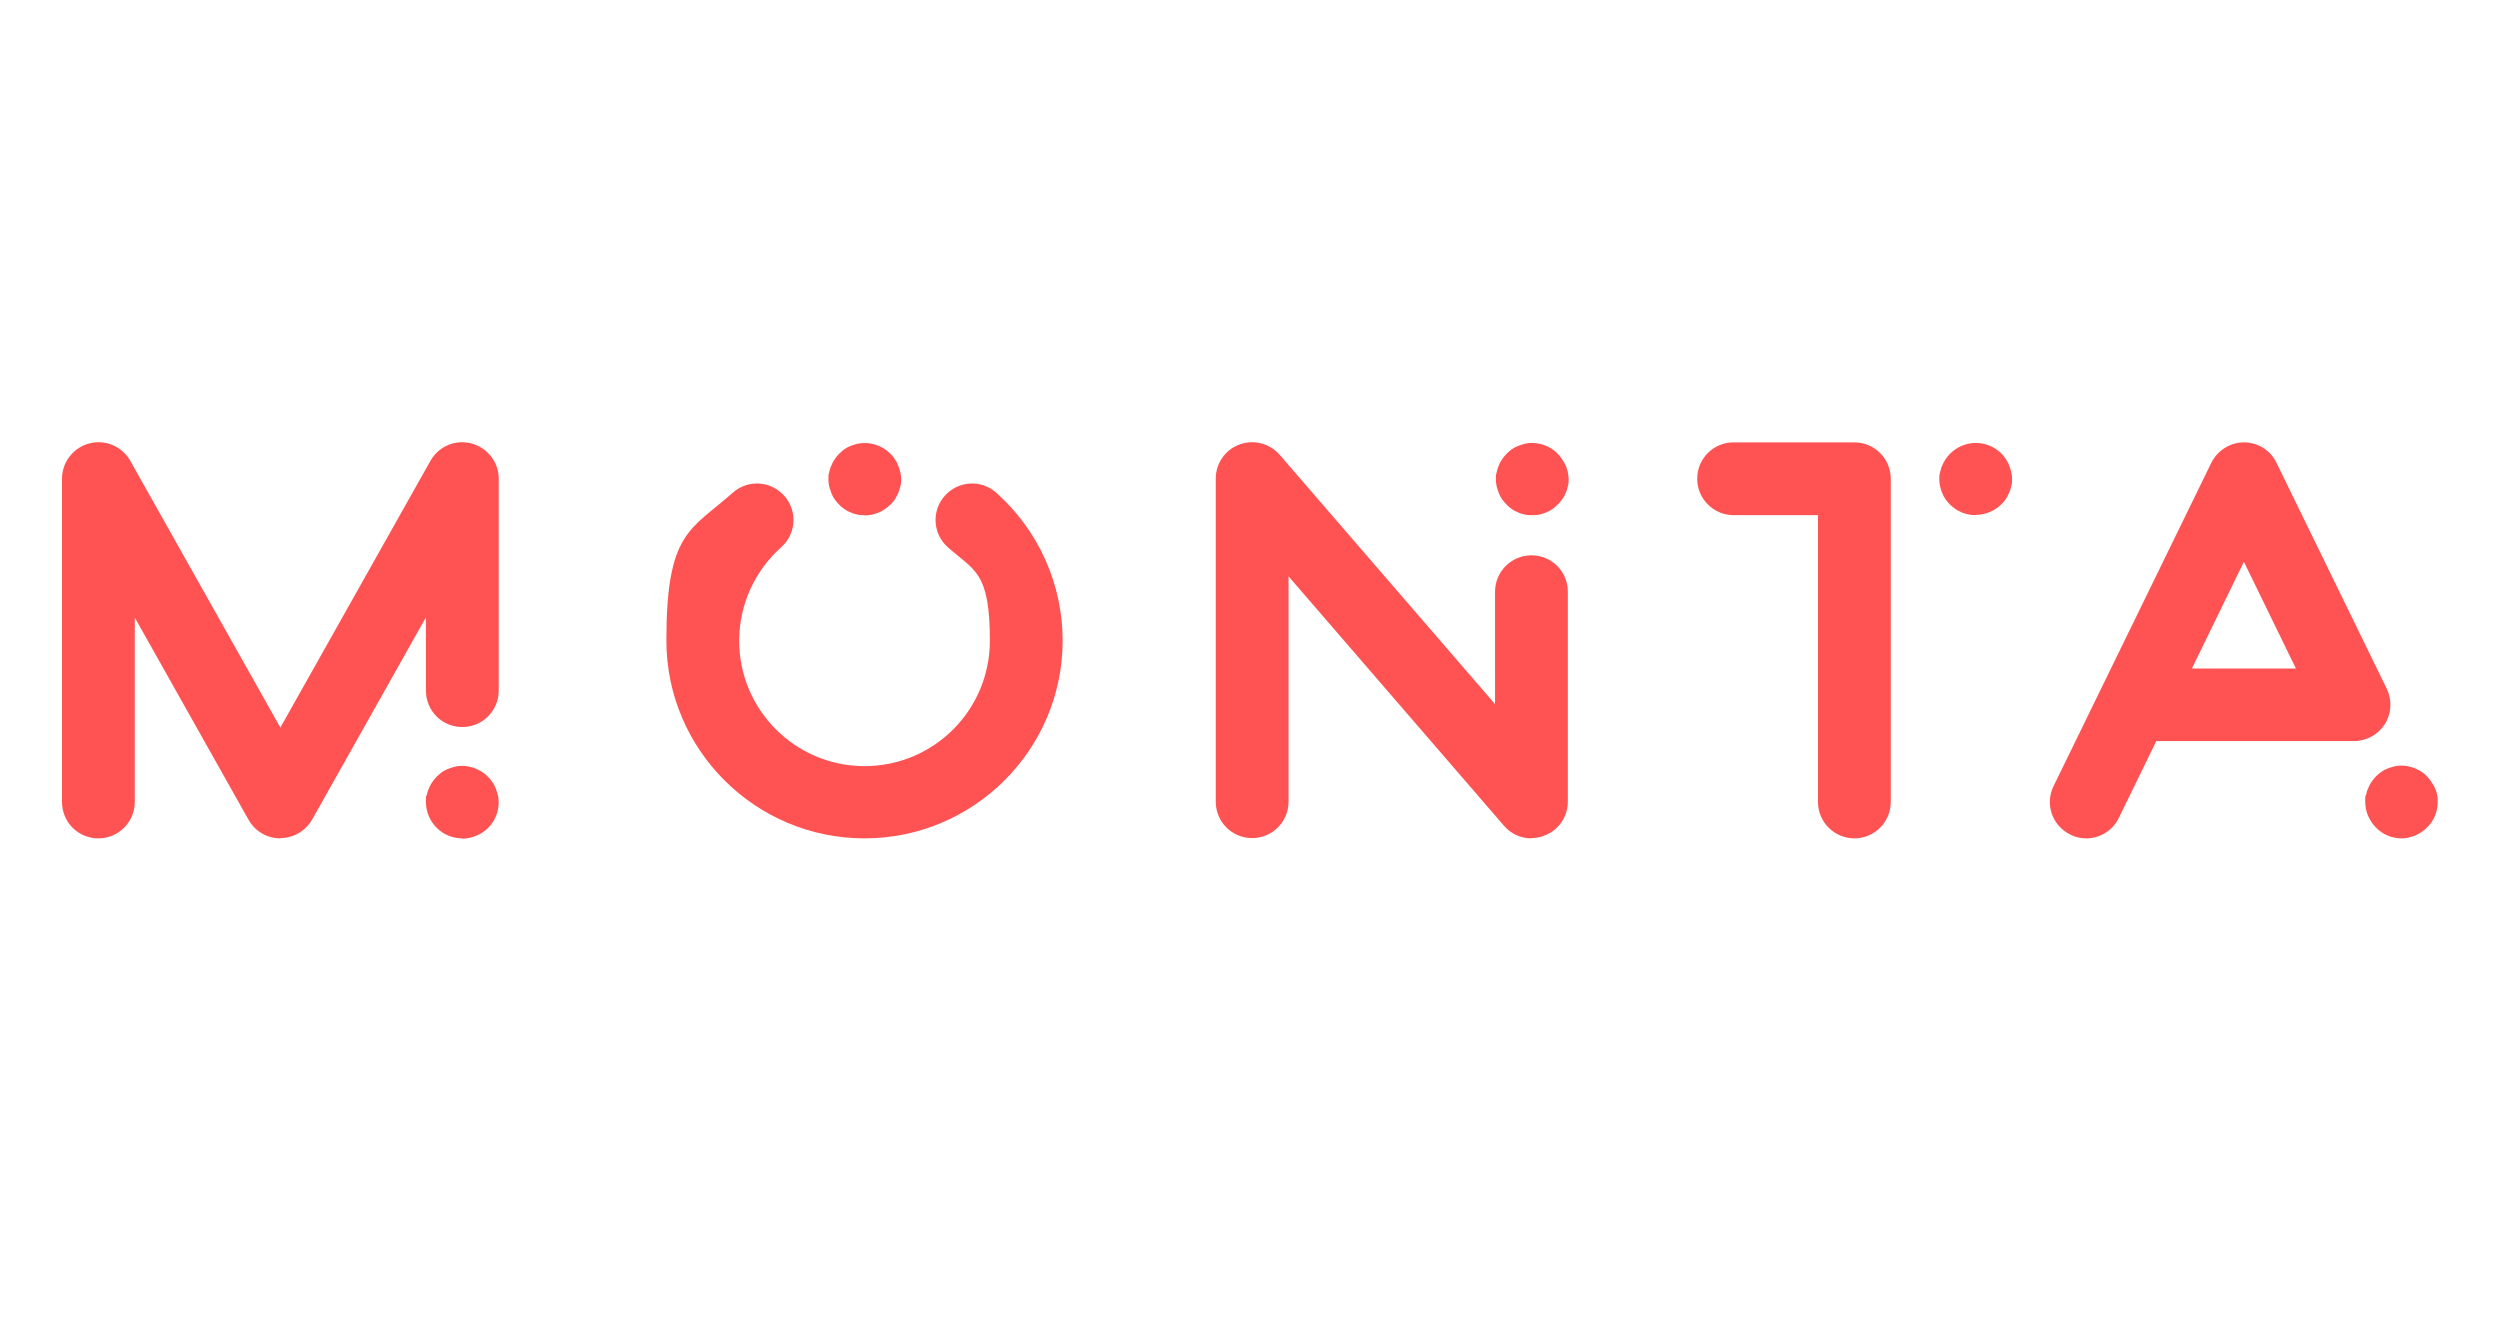 <?xml version="1.0" encoding="UTF-8"?>
<svg xmlns="http://www.w3.org/2000/svg" xmlns:xlink="http://www.w3.org/1999/xlink" version="1.1" viewBox="0 0 927.4 490">
  <defs>
    <style>
      .cls-1 {
        fill: #23b8cc;
      }

      .cls-2 {
        fill: url(#linear-gradient-8);
      }

      .cls-3 {
        fill: url(#linear-gradient-7);
      }

      .cls-4 {
        fill: url(#linear-gradient-5);
      }

      .cls-5 {
        fill: url(#linear-gradient-6);
      }

      .cls-6 {
        fill: url(#linear-gradient-9);
      }

      .cls-7 {
        fill: url(#linear-gradient-4);
      }

      .cls-8 {
        fill: url(#linear-gradient-3);
      }

      .cls-9 {
        fill: url(#linear-gradient-2);
      }

      .cls-10 {
        fill: #304f88;
      }

      .cls-11 {
        fill: #064736;
      }

      .cls-12 {
        fill: url(#linear-gradient);
      }

      .cls-13 {
        fill: #1d1d1b;
      }

      .cls-14 {
        fill: #fff;
      }

      .cls-15 {
        fill: url(#linear-gradient-10);
      }

      .cls-16 {
        fill: url(#linear-gradient-11);
      }

      .cls-17 {
        fill: url(#linear-gradient-12);
      }

      .cls-18 {
        fill: url(#linear-gradient-13);
      }

      .cls-19 {
        fill: url(#linear-gradient-19);
      }

      .cls-20 {
        fill: url(#linear-gradient-14);
      }

      .cls-21 {
        fill: url(#linear-gradient-21);
      }

      .cls-22 {
        fill: url(#linear-gradient-20);
      }

      .cls-23 {
        fill: url(#linear-gradient-22);
      }

      .cls-24 {
        fill: url(#linear-gradient-23);
      }

      .cls-25 {
        fill: url(#linear-gradient-25);
      }

      .cls-26 {
        fill: url(#linear-gradient-15);
      }

      .cls-27 {
        fill: url(#linear-gradient-16);
      }

      .cls-28 {
        fill: url(#linear-gradient-17);
      }

      .cls-29 {
        fill: url(#linear-gradient-18);
      }

      .cls-30 {
        fill: url(#linear-gradient-24);
      }

      .cls-31 {
        fill: url(#linear-gradient-26);
      }

      .cls-32 {
        fill: #f4d954;
      }

      .cls-33 {
        stroke: #faecaa;
      }

      .cls-33, .cls-34 {
        fill: none;
        stroke-width: .8px;
      }

      .cls-35 {
        fill: #05843b;
      }

      .cls-34 {
        stroke: #7a6d2a;
      }

      .cls-36 {
        fill: #333;
      }

      .cls-37 {
        fill: #ff5252;
      }

      .cls-38 {
        display: none;
      }
    </style>
    <linearGradient id="linear-gradient" x1="273.3" y1="3225.7" x2="546.4" y2="3731.4" gradientTransform="translate(0 -3370)" gradientUnits="userSpaceOnUse">
      <stop offset="0" stop-color="#fff"></stop>
      <stop offset=".3" stop-color="#ffd300"></stop>
      <stop offset="1" stop-color="#e56606"></stop>
    </linearGradient>
    <linearGradient id="linear-gradient-2" x1="343.8" y1="3187.6" x2="616.8" y2="3693.3" gradientTransform="translate(0 -3370)" gradientUnits="userSpaceOnUse">
      <stop offset="0" stop-color="#fff"></stop>
      <stop offset=".3" stop-color="#ffd300"></stop>
      <stop offset="1" stop-color="#e56606"></stop>
    </linearGradient>
    <linearGradient id="linear-gradient-3" x1="414.3" y1="3149.6" x2="687.3" y2="3655.3" gradientTransform="translate(0 -3370)" gradientUnits="userSpaceOnUse">
      <stop offset="0" stop-color="#fff"></stop>
      <stop offset=".3" stop-color="#ffd300"></stop>
      <stop offset="1" stop-color="#e56606"></stop>
    </linearGradient>
    <linearGradient id="linear-gradient-4" x1="234.9" y1="3246.4" x2="508" y2="3752.1" gradientTransform="translate(0 -3370)" gradientUnits="userSpaceOnUse">
      <stop offset="0" stop-color="#fff"></stop>
      <stop offset=".3" stop-color="#ffd300"></stop>
      <stop offset="1" stop-color="#e56606"></stop>
    </linearGradient>
    <linearGradient id="linear-gradient-5" x1="305.4" y1="3208.4" x2="578.4" y2="3714" gradientTransform="translate(0 -3370)" gradientUnits="userSpaceOnUse">
      <stop offset="0" stop-color="#fff"></stop>
      <stop offset=".3" stop-color="#ffd300"></stop>
      <stop offset="1" stop-color="#e56606"></stop>
    </linearGradient>
    <linearGradient id="linear-gradient-6" x1="375.8" y1="3170.3" x2="648.9" y2="3676" gradientTransform="translate(0 -3370)" gradientUnits="userSpaceOnUse">
      <stop offset="0" stop-color="#fff"></stop>
      <stop offset=".3" stop-color="#ffd300"></stop>
      <stop offset="1" stop-color="#e56606"></stop>
    </linearGradient>
    <linearGradient id="linear-gradient-7" x1="196.5" y1="3267.1" x2="469.6" y2="3772.8" gradientTransform="translate(0 -3370)" gradientUnits="userSpaceOnUse">
      <stop offset="0" stop-color="#fff"></stop>
      <stop offset=".3" stop-color="#ffd300"></stop>
      <stop offset="1" stop-color="#e56606"></stop>
    </linearGradient>
    <linearGradient id="linear-gradient-8" x1="266.9" y1="3229.1" x2="540" y2="3734.8" gradientTransform="translate(0 -3370)" gradientUnits="userSpaceOnUse">
      <stop offset="0" stop-color="#fff"></stop>
      <stop offset=".3" stop-color="#ffd300"></stop>
      <stop offset="1" stop-color="#e56606"></stop>
    </linearGradient>
    <linearGradient id="linear-gradient-9" x1="337.4" y1="3191" x2="610.5" y2="3696.7" gradientTransform="translate(0 -3370)" gradientUnits="userSpaceOnUse">
      <stop offset="0" stop-color="#fff"></stop>
      <stop offset=".3" stop-color="#ffd300"></stop>
      <stop offset="1" stop-color="#e56606"></stop>
    </linearGradient>
    <linearGradient id="linear-gradient-10" x1="-2044.9" y1="-3873.9" x2="-1668" y2="-3601.9" gradientTransform="translate(-1332.9 -3535.1) rotate(-180)" gradientUnits="userSpaceOnUse">
      <stop offset=".2" stop-color="#ebebeb"></stop>
      <stop offset=".9" stop-color="#5f5f5e"></stop>
    </linearGradient>
    <linearGradient id="linear-gradient-11" x1="-1788.5" y1="-3453.5" x2="-1780.3" y2="-3794.3" gradientTransform="translate(-1332.9 -3535.1) rotate(-180)" gradientUnits="userSpaceOnUse">
      <stop offset=".2" stop-color="#ebebeb"></stop>
      <stop offset=".9" stop-color="#5f5f5e"></stop>
    </linearGradient>
    <linearGradient id="linear-gradient-12" x1="-1463.3" y1="-3511.9" x2="-1856.6" y2="-3715.1" gradientTransform="translate(-1332.9 -3535.1) rotate(-180)" gradientUnits="userSpaceOnUse">
      <stop offset=".2" stop-color="#ebebeb"></stop>
      <stop offset=".9" stop-color="#5f5f5e"></stop>
    </linearGradient>
    <linearGradient id="linear-gradient-13" x1="-1794.9" y1="-3816.6" x2="-1711.3" y2="-3693.7" gradientTransform="translate(-1332.9 -3535.1) rotate(-180)" gradientUnits="userSpaceOnUse">
      <stop offset=".2" stop-color="#ebebeb"></stop>
      <stop offset=".9" stop-color="#5f5f5e"></stop>
    </linearGradient>
    <linearGradient id="linear-gradient-14" x1="319.2" y1="3200.9" x2="592.2" y2="3706.6" gradientTransform="translate(0 -3370)" gradientUnits="userSpaceOnUse">
      <stop offset="0" stop-color="#fff"></stop>
      <stop offset=".3" stop-color="#ffd300"></stop>
      <stop offset="1" stop-color="#e56606"></stop>
    </linearGradient>
    <linearGradient id="linear-gradient-15" x1="99.8" y1="302.6" x2="99.8" y2="348.3" gradientTransform="translate(0 492) scale(1 -1)" gradientUnits="userSpaceOnUse">
      <stop offset="0" stop-color="#064736"></stop>
      <stop offset=".2" stop-color="#05843b"></stop>
      <stop offset="1" stop-color="#05843b"></stop>
    </linearGradient>
    <linearGradient id="linear-gradient-16" x1="99.9" y1="230.2" x2="99.9" y2="184.5" xlink:href="#linear-gradient-15"></linearGradient>
    <linearGradient id="linear-gradient-17" x1="3464.3" y1="-449.8" x2="3464.3" y2="-404.2" gradientTransform="translate(-386.2 3689.8) rotate(-90) scale(1 -1)" gradientUnits="userSpaceOnUse">
      <stop offset="0" stop-color="#064736"></stop>
      <stop offset=".2" stop-color="#05843b"></stop>
      <stop offset="1" stop-color="#02843b"></stop>
    </linearGradient>
    <linearGradient id="linear-gradient-18" x1="136.1" y1="266.4" x2="181.7" y2="266.4" xlink:href="#linear-gradient-15"></linearGradient>
    <linearGradient id="linear-gradient-19" x1="110.9" y1="281.9" x2="110.9" y2="290.5" gradientTransform="translate(0 492) scale(1 -1)" gradientUnits="userSpaceOnUse">
      <stop offset="0" stop-color="#064736"></stop>
      <stop offset=".6" stop-color="#05843b"></stop>
      <stop offset="1" stop-color="#05843b"></stop>
    </linearGradient>
    <linearGradient id="linear-gradient-20" x1="115.4" y1="255.5" x2="123.9" y2="255.5" xlink:href="#linear-gradient-19"></linearGradient>
    <linearGradient id="linear-gradient-21" x1="84.4" y1="277.4" x2="75.9" y2="277.4" xlink:href="#linear-gradient-19"></linearGradient>
    <linearGradient id="linear-gradient-22" x1="93.4" y1="277.4" x2="123.9" y2="277.4" xlink:href="#linear-gradient-15"></linearGradient>
    <linearGradient id="linear-gradient-23" x1="110.9" y1="272.9" x2="110.9" y2="242.4" xlink:href="#linear-gradient-15"></linearGradient>
    <linearGradient id="linear-gradient-24" x1="106.4" y1="255.5" x2="75.9" y2="255.5" xlink:href="#linear-gradient-15"></linearGradient>
    <linearGradient id="linear-gradient-25" x1="88.9" y1="8345.5" x2="88.9" y2="8354.1" gradientTransform="translate(0 -8104.5)" xlink:href="#linear-gradient-19"></linearGradient>
    <linearGradient id="linear-gradient-26" x1="88.9" y1="8484.7" x2="88.9" y2="8454.2" gradientTransform="translate(0 -8252.6)" xlink:href="#linear-gradient-15"></linearGradient>
  </defs>
  <g>
    <g id="Layer_2" class="cls-38">
      <g id="Layer_7">
        <path class="cls-13" d="M247.2,313h-61.4v24.3h54.7c7.7,0,13,1.4,15.9,4.2,2.9,2.9,4.3,8.2,4.3,16.1v9.8c0,8-1.4,13.5-4.2,16.4-2.8,2.9-8.1,4.3-16,4.3h-50.7c-7.9,0-13.4-1.5-16.2-4.3-2.9-2.9-4.3-8.3-4.3-16.3v-2.4l13.5-3.1v14h64.9v-26.2h-54.6c-7.9,0-13.3-1.4-16.1-4.3-2.8-2.9-4.2-8.3-4.2-16.2v-7.6c0-8,1.4-13.4,4.2-16.3,2.8-2.9,8.2-4.3,16.1-4.3h46.2c7.8,0,13.1,1.4,16.1,4.2s4.4,7.8,4.4,14.9v1.8l-12.5,3.5v-12.5h0Z"></path>
        <path class="cls-13" d="M303.5,321.7c0-7.9,1.4-13.4,4.2-16.3,2.8-2.9,8.2-4.4,16.1-4.4h60.2c7.9,0,13.3,1.5,16.1,4.3,2.9,2.9,4.2,8.3,4.2,16.3v45.8c0,8-1.4,13.5-4.2,16.3-2.9,2.9-8.2,4.3-16.1,4.3h-60.2c-7.9,0-13.3-1.5-16.1-4.4-2.8-2.9-4.2-8.3-4.2-16.2v-45.8h0ZM317.9,376h72.1v-63h-72.1v63Z"></path>
        <path class="cls-13" d="M448.5,388.1v-87h14.6v74.9h65.8v12.1h-80.4,0Z"></path>
        <path class="cls-13" d="M544.9,388.1l47.5-87h15.6l48.4,87h-16l-11.1-21.4h-58.9l-11.1,21.4h-14.4,0,0ZM576.5,355.5h46.9l-23.5-44.5-23.4,44.5h0Z"></path>
        <path class="cls-13" d="M684.4,388.1v-87h70.1c6.6,0,11.3,1.3,14.1,4s4.3,7,4.3,12.9v19.3c0,5.9-1.5,10.2-4.3,12.9-2.9,2.7-7.6,4-14.1,4h-12.7l39.8,34h-21.5l-35.4-34h-25.6v34h-14.6,0ZM748.8,312.5h-49.8v30.3h49.8c3.6,0,6.1-.6,7.4-2,1.3-1.3,2-3.6,2-6.9v-12.6c0-3.3-.7-5.6-2-6.9s-3.8-2-7.3-2h0Z"></path>
      </g>
      <g id="Layer_6">
        <polygon class="cls-12" points="342 0 331.5 10.6 331.5 75.3 342 85.9 406.8 85.9 417.4 75.3 417.4 10.6 406.8 0 342 0"></polygon>
        <polygon class="cls-9" points="433.1 0 422.5 10.6 422.5 75.3 433.1 85.9 497.8 85.9 508.4 75.3 508.4 10.6 497.8 0 433.1 0"></polygon>
        <polygon class="cls-8" points="524.1 0 513.5 10.6 513.5 75.3 524.1 85.9 588.9 85.9 599.4 75.3 599.4 10.6 588.9 0 524.1 0"></polygon>
        <polygon class="cls-7" points="342 91.9 331.5 102.4 331.5 167.2 342 177.7 406.8 177.7 417.4 167.2 417.4 102.4 406.8 91.9 342 91.9"></polygon>
        <polygon class="cls-4" points="433.1 91.9 422.5 102.4 422.5 167.2 433.1 177.7 497.8 177.7 508.4 167.2 508.4 102.4 497.8 91.9 433.1 91.9"></polygon>
        <polygon class="cls-5" points="524.1 91.9 513.5 102.4 513.5 167.2 524.1 177.7 588.9 177.7 599.4 167.2 599.4 102.4 588.9 91.9 524.1 91.9"></polygon>
        <polygon class="cls-3" points="342 183.8 331.5 194.3 331.5 259.1 342 269.6 406.8 269.6 417.4 259.1 417.4 194.3 406.8 183.8 342 183.8"></polygon>
        <polygon class="cls-2" points="433.1 183.8 422.5 194.3 422.5 259.1 433.1 269.6 497.8 269.6 508.4 259.1 508.4 194.3 497.8 183.8 433.1 183.8"></polygon>
        <polygon class="cls-6" points="524.1 183.8 513.5 194.3 513.5 259.1 524.1 269.6 588.9 269.6 599.4 259.1 599.4 194.3 588.9 183.8 524.1 183.8"></polygon>
      </g>
      <g id="Layer_5">
        <path class="cls-13" d="M174.9,411.8c0,.6.2,1.2.2,1.9s0,1.5,0,2.6v21h-4.5v-31.1h4.2l15.1,20.2,14.1-20.2h4.7v31.1h-4.7v-21c0-.3,0-1,0-2.1,0-1.1.1-1.9.1-2.5-.4.8-.7,1.5-1,2s-.6,1-.8,1.3l-11.9,17.3h-1.3l-12.3-16.8s0,0-.2-.2c-.9-1.2-1.5-2.4-1.9-3.6h0Z"></path>
        <path class="cls-13" d="M268.5,437.3l17-31.1h5.6l17.3,31.1h-5.7l-4-7.7h-21.1l-4,7.7h-5.1,0ZM279.7,425.7h16.7l-8.4-15.9-8.3,15.9h0Z"></path>
        <path class="cls-13" d="M367.8,437.3v-31.1h3.3l23.3,20.8c.5.5,1.1,1,1.7,1.7s1.2,1.4,1.9,2.2c-.2-1-.3-2-.4-3.1,0-1.1-.1-2.6-.1-4.5v-17.1h4.7v31.1h-2.9l-23.9-21.6s-.3-.2-.5-.5c-1.2-1.1-2.1-2.1-2.6-3,.1.9.2,1.9.3,3s0,2.3,0,3.8v18.3h-4.7s0,0,0,0Z"></path>
        <path class="cls-13" d="M461.7,437.3l17-31.1h5.6l17.3,31.1h-5.7l-4-7.7h-21.1l-4,7.7h-5.1,0ZM473,425.7h16.7l-8.4-15.9-8.3,15.9h0,0Z"></path>
        <path class="cls-13" d="M590.2,410.5h-24.3v22.5h24.3v-9.1h-12.6v-4h17.8v10.1c0,2.9-.5,4.8-1.5,5.8s-3,1.5-5.8,1.5h-20.1c-2.9,0-4.8-.5-5.8-1.6-1-1-1.5-3-1.5-5.8v-16.4c0-2.8.5-4.7,1.5-5.8s2.9-1.5,5.8-1.5h20.1c2.8,0,4.7.5,5.8,1.5s1.6,2.8,1.6,5.5v.8l-5.2,1v-4.5h0s0,0,0,0Z"></path>
        <path class="cls-13" d="M659.7,437.3v-31.1h30.1v4.2h-24.8v8.7h15.2v4.1h-15.2v9.9h25v4.3h-30.3Z"></path>
        <path class="cls-13" d="M751.8,437.3v-31.1h25c2.3,0,4,.5,5.1,1.4,1,1,1.5,2.5,1.5,4.6v6.9c0,2.1-.5,3.6-1.5,4.6-1,.9-2.7,1.4-5.1,1.4h-4.6l14.2,12.1h-7.7l-12.7-12.1h-9.2v12.1h-5.2,0ZM774.8,410.3h-17.8v10.8h17.8c1.3,0,2.2-.2,2.6-.7s.7-1.3.7-2.5v-4.5c0-1.2-.2-2-.7-2.5s-1.4-.7-2.6-.7h0s0,0,0,0Z"></path>
      </g>
      <g id="Layer_4">
        <path class="cls-13" d="M184.4,470.7h-9.6v8.9h10.7v2.7h-14v-24.8h13.4v2.7h-10.2v7.8h9.6v2.7h0Z"></path>
        <path class="cls-13" d="M199.1,461.2c-1.2,0-2-.9-2-2.1s.8-2.1,2.1-2.1,2.1.9,2.1,2.1-.8,2.1-2.1,2.1h0ZM197.5,482.2v-17.8h3.2v17.8h-3.2Z"></path>
        <path class="cls-13" d="M229.4,479.7c0,4.1-.8,6.6-2.5,8.2-1.8,1.6-4.3,2.1-6.5,2.1s-4.5-.5-5.9-1.5l.8-2.5c1.2.8,3,1.4,5.2,1.4,3.3,0,5.7-1.7,5.7-6.3v-1.9h0c-1,1.6-2.9,3-5.7,3-4.4,0-7.6-3.8-7.6-8.7s3.9-9.4,8-9.4,4.7,1.6,5.6,3.1h0v-2.6h3c-.1,1.2-.2,2.7-.2,4.9v10.3h0c0,0,0,0,0,0ZM226.2,471.5c0-.5,0-1-.2-1.4-.6-1.9-2.1-3.5-4.5-3.5s-5.3,2.6-5.3,6.8,1.8,6.4,5.2,6.4,3.8-1.2,4.5-3.3c.2-.5.2-1.2.2-1.7v-3.2h0Z"></path>
        <path class="cls-13" d="M244.7,473.9c0,4.4,2.8,6.2,6.1,6.2s3.8-.4,4.9-.9l.6,2.3c-1.2.5-3.1,1.2-5.9,1.2-5.4,0-8.7-3.6-8.7-9s3.2-9.6,8.4-9.6,7.3,5.1,7.3,8.4,0,1.2-.1,1.5h-12.5,0c0,0,0,0,0,0ZM254.1,471.6c0-2-.8-5.2-4.5-5.2s-4.7,3-5,5.2h9.4Z"></path>
        <path class="cls-13" d="M269.4,469.3c0-1.9,0-3.3-.2-4.8h2.9l.2,2.9h0c.9-1.7,2.9-3.3,5.9-3.3s6.3,1.5,6.3,7.6v10.6h-3.2v-10.3c0-2.9-1.1-5.3-4.1-5.3s-3.8,1.5-4.3,3.3c-.2.4-.2,1-.2,1.5v10.7h-3.2v-13h0Z"></path>
        <path class="cls-13" d="M298.5,464.5l3.5,10c.6,1.6,1.1,3.1,1.4,4.6h.1c.4-1.5.9-2.9,1.5-4.6l3.5-10h3.4l-7,17.8h-3.1l-6.8-17.8h3.5Z"></path>
        <path class="cls-13" d="M324.4,473.9c0,4.4,2.8,6.2,6.1,6.2s3.8-.4,4.9-.9l.6,2.3c-1.2.5-3.1,1.2-5.9,1.2-5.4,0-8.7-3.6-8.7-9s3.2-9.6,8.4-9.6,7.3,5.1,7.3,8.4,0,1.2-.1,1.5h-12.5,0c0,0,0,0,0,0ZM333.8,471.6c0-2-.8-5.2-4.5-5.2s-4.7,3-5,5.2h9.4Z"></path>
        <path class="cls-13" d="M349.1,470c0-2.1,0-3.9-.2-5.6h2.8l.2,3.5h.1c.8-2.4,2.8-3.9,5-3.9s.6,0,.9.1v3c-.4,0-.7,0-1.2,0-2.3,0-3.9,1.7-4.3,4.1,0,.5-.1,1-.1,1.5v9.5h-3.2v-12.3h0Z"></path>
        <path class="cls-13" d="M369.2,456.1h3.2v11.1h0c1.2-2,3.2-3.2,6.1-3.2,4.4,0,7.5,3.7,7.5,9s-4,9.6-8,9.6-4.6-1-5.9-3.3h0l-.2,2.9h-2.8c.1-1.2.2-3,.2-4.6v-21.5h0,0ZM372.4,475.1c0,.4,0,.8.1,1.2.6,2.2,2.5,3.8,4.9,3.8,3.4,0,5.4-2.8,5.4-6.8s-1.9-6.6-5.3-6.6-4.3,1.5-4.9,4c-.1.4-.2.8-.2,1.4v3.2h0s0,0,0,0Z"></path>
        <path class="cls-13" d="M398.2,470c0-2.1,0-3.9-.2-5.6h2.8l.2,3.5h.1c.8-2.4,2.8-3.9,5-3.9s.6,0,.9.1v3c-.4,0-.7,0-1.2,0-2.3,0-3.9,1.7-4.3,4.1,0,.5-.1,1-.1,1.5v9.5h-3.2v-12.3h0Z"></path>
        <path class="cls-13" d="M430.6,478c0,1.5,0,3.1.2,4.3h-2.9l-.3-2.2h-.1c-.9,1.4-2.9,2.6-5.4,2.6-3.6,0-5.4-2.5-5.4-5.1,0-4.3,3.8-6.6,10.7-6.6v-.4c0-1.5-.4-4.2-4-4.1-1.7,0-3.4.5-4.7,1.3l-.7-2.2c1.5-.9,3.6-1.5,5.9-1.5,5.5,0,6.8,3.7,6.8,7.3v6.6h0s0,0,0,0ZM427.5,473.2c-3.5,0-7.5.5-7.5,4s1.4,3.1,3,3.1c2.4,0,3.9-1.5,4.4-3,.1-.3.2-.7.2-1v-3.1h0Z"></path>
        <path class="cls-13" d="M458.8,477.4c0,1.9,0,3.5.2,4.9h-2.9l-.2-2.9h0c-.8,1.4-2.7,3.3-5.9,3.3s-6.1-1.6-6.1-7.8v-10.4h3.2v9.8c0,3.4,1.1,5.7,4,5.7s3.7-1.5,4.3-3c.2-.5.3-1,.3-1.7v-10.9h3.2v12.9h0q0,0,0,0Z"></path>
        <path class="cls-13" d="M484.9,481.6c-.8.4-2.7,1-5.1,1-5.4,0-8.9-3.6-8.9-9.1s3.8-9.5,9.6-9.5,3.6.5,4.5,1l-.7,2.5c-.8-.4-2-.8-3.8-.8-4.1,0-6.3,3-6.3,6.8s2.6,6.6,6.2,6.6,3.1-.5,4-.8l.5,2.4h0Z"></path>
        <path class="cls-13" d="M496.8,456.1h3.2v11.1h0c.5-.9,1.3-1.8,2.3-2.3,1-.6,2.1-.9,3.3-.9,2.4,0,6.2,1.5,6.2,7.6v10.6h-3.2v-10.2c0-2.9-1.1-5.3-4.1-5.3s-3.7,1.5-4.3,3.2c-.2.5-.2.9-.2,1.5v10.7h-3.2v-26.1h0Z"></path>
        <path class="cls-13" d="M548.4,482.7c-4.8,0-8.5-3.5-8.5-9.2s3.9-9.4,8.8-9.4,8.6,3.7,8.6,9.1-4.6,9.5-8.8,9.5h0ZM548.5,480.2c3.1,0,5.4-2.9,5.4-6.9s-1.5-6.8-5.3-6.8-5.4,3.5-5.4,6.9,2.2,6.8,5.3,6.8h0Z"></path>
        <path class="cls-13" d="M569.4,470.3c0-2.3,0-4.1-.2-5.8h2.9l.2,3h0c1.3-2.2,3.4-3.5,6.3-3.5,4.3,0,7.6,3.6,7.6,9s-3.9,9.6-8.1,9.6-4.4-1-5.5-2.8h0v9.7h-3.2v-19.3h0ZM572.7,475c0,.5,0,.9.2,1.3.5,2.2,2.5,3.8,4.8,3.8,3.4,0,5.4-2.8,5.4-6.9s-1.9-6.6-5.2-6.6-4.3,1.5-4.9,4c0,.5-.2.9-.2,1.3v3.1h0s0,0,0,0Z"></path>
        <path class="cls-13" d="M602.4,460.2v4.3h4.6v2.5h-4.6v9.6c0,2.2.6,3.5,2.4,3.5s1.4,0,1.9-.2l.2,2.5c-.6.2-1.6.4-2.9.4s-2.7-.5-3.5-1.4c-.9-1-1.2-2.6-1.2-4.7v-9.7h-2.8v-2.5h2.8v-3.3l3.2-1h0Z"></path>
        <path class="cls-13" d="M620.3,461.2c-1.2,0-2-.9-2-2.1s.8-2.1,2.1-2.1,2.1.9,2.1,2.1-.8,2.1-2.1,2.1h0ZM618.7,482.2v-17.8h3.2v17.8h-3.2Z"></path>
        <path class="cls-13" d="M635.4,469.3c0-1.9,0-3.3-.2-4.8h2.8l.2,2.9h.1c1-1.7,2.6-3.3,5.6-3.3s4.2,1.5,5,3.6h0c.5-1,1.3-1.8,2-2.3,1.1-.8,2.2-1.2,3.9-1.2,2.4,0,5.9,1.5,5.9,7.7v10.5h-3.2v-10.1c0-3.5-1.3-5.5-3.9-5.5s-3.3,1.4-3.9,2.9c-.2.5-.2,1.1-.2,1.6v11h-3.2v-10.6c0-2.9-1.2-4.9-3.7-4.9s-3.5,1.6-4,3.2c-.2.5-.2,1-.2,1.6v10.7h-3.2v-13h0Z"></path>
        <path class="cls-13" d="M675.7,461.2c-1.2,0-2-.9-2-2.1s.8-2.1,2.1-2.1,2.1.9,2.1,2.1-.8,2.1-2.1,2.1h0ZM674.2,482.2v-17.8h3.2v17.8h-3.2Z"></path>
        <path class="cls-13" d="M692.7,473.9c0,4.4,2.8,6.2,6.1,6.2s3.8-.4,4.9-.9l.6,2.3c-1.2.5-3.1,1.2-5.9,1.2-5.4,0-8.7-3.6-8.7-9s3.2-9.6,8.4-9.6,7.3,5.1,7.3,8.4,0,1.2-.1,1.5h-12.5,0c0,0,0,0,0,0ZM702.1,471.6c0-2-.8-5.2-4.5-5.2s-4.7,3-5,5.2h9.4Z"></path>
        <path class="cls-13" d="M717.4,470c0-2.1,0-3.9-.2-5.6h2.8l.2,3.5h.1c.8-2.4,2.8-3.9,5-3.9s.6,0,.9.1v3c-.4,0-.7,0-1.2,0-2.3,0-3.9,1.7-4.3,4.1,0,.5-.1,1-.1,1.5v9.5h-3.2v-12.3h0Z"></path>
        <path class="cls-13" d="M739.1,473.9c0,4.4,2.8,6.2,6.1,6.2s3.8-.4,4.9-.9l.6,2.3c-1.2.5-3.1,1.2-5.9,1.2-5.4,0-8.7-3.6-8.7-9s3.2-9.6,8.4-9.6,7.3,5.1,7.3,8.4,0,1.2-.1,1.5h-12.5,0c0,0,0,0,0,0ZM748.5,471.6c0-2-.8-5.2-4.5-5.2s-4.7,3-5,5.2h9.4Z"></path>
        <path class="cls-13" d="M763.7,469.3c0-1.9,0-3.3-.2-4.8h2.9l.2,2.9h0c.9-1.7,2.9-3.3,5.9-3.3s6.3,1.5,6.3,7.6v10.6h-3.2v-10.3c0-2.9-1.1-5.3-4.1-5.3s-3.8,1.5-4.3,3.3c-.2.4-.2,1-.2,1.5v10.7h-3.2v-13h0,0Z"></path>
      </g>
      <g id="Layer_3">
        <path class="cls-15" d="M501.8,165.8s-8.7,38.2-39.3,81.4l-9.8-10.4s-65,37.7-116.4,11.5c0,0-37.7-27.3-42.6-31.1-4.9-3.8-14.7-18-6.6-45.3,8.2-27.3,54.3-104,149.1-142,93.9-37.7,110.9,16.9,112,22.9,0,0-11.5-24.6-39.3-25.1-27.9-.5-74.8,6.6-136,62.3-61.2,55.7-62.3,110.3-53,126.7,0,0,32.8,6.6,86.3-28.4l-7.1-7.1-1.6-9.8s55.2-.5,96.1-10.9l8.2,5.5h0Z"></path>
        <path class="cls-16" d="M493.6,160.4c-41,10.4-96.1,10.9-96.1,10.9l1.6,9.6c60.3-2.6,94.5-12.7,102.4-15.3l-7.9-5.2h0Z"></path>
        <path class="cls-17" d="M293.7,217.2c.7.5,2.2,1.6,4,3,43.9,23.6,115-23.7,115-23.7l-6.6-8.3c-46.6,30.4-77.5,29.4-84.7,28.6-6.5,0-19.6-1.1-27.6-10.9-10-12.3-3.5-40.9,10.6-64.6,16.5-29.3,47.8-65.1,93.5-90.7,73.7-41.4,103.6-33.2,120.4-28.3,12.8,3.7,22.9,16.7,27.1,22.7-7.5-15.7-33-45.9-109.3-15.3-94.8,38-140.9,114.7-149.1,142-8.2,27.3,1.6,41.5,6.6,45.3h0,0Z"></path>
        <path class="cls-18" d="M452.7,236.8l9.8,10.4c28.6-40.4,38.1-76.5,39.2-80.9l-.2-.7s-113.1,114.6-195.4,60.7c12.7,9.3,30.2,21.9,30.2,21.9,51.3,26.2,116.4-11.5,116.4-11.5h0Z"></path>
      </g>
      <g id="Layer_2-2">
        <path class="cls-20" d="M342,0l-6.8,6.8-3.8,6.2v62.4l10.6,10.6h64.8l10.6-10.6V10.6l-10.6-10.6h-64.8,0ZM342,91.9l-10.6,10.6v64.8l1.3,1.3,84.6-18.8v-47.3l-10.6-10.6h-64.8ZM580.4,4.8l-10.2-4.8h-46.1l-10.6,10.6v64.8l10.6,10.6h64.8l10.6-10.6v-38.9l-19-31.6h0s0,0,0,0ZM524.1,91.9l-10.6,10.6v25.9l85.9-19.1v-6.8l-10.6-10.6h-64.8,0ZM433.1,0l-10.6,10.6v64.8l10.6,10.6h64.8l10.6-10.6V10.6l-10.6-10.6h-64.8ZM433.1,91.9l-10.6,10.6v46.1l85.9-19.1v-27l-10.6-10.6h-64.8,0Z"></path>
      </g>
    </g>
    <g id="Layer_3-2" data-name="Layer_3" class="cls-38">
      <path id="path30" class="cls-1" d="M420.9,165.6c-2.2,0-3.9,1.8-3.9,3.9v153.5c0,2.2,1.8,3.9,3.9,3.9h5.7c2.2,0,3.9-1.8,3.9-3.9v-20.2l2.4,3.3c11.1,15.3,28.1,24.1,46.6,24.1,32.1,0,58.2-27.1,58.2-60.3s-26.1-60.3-58.2-60.3-35.4,8.8-46.6,24.1l-2.4,3.3v-67.4c0-2.2-1.8-3.9-3.9-3.9h-5.7ZM562,165.6c-2.2,0-3.9,1.8-3.9,3.9v153.6c0,2.2,1.8,3.9,3.9,3.9h5.7c2.2,0,3.9-1.8,3.9-3.9v-20.2l2.4,3.2c11.1,15.3,28.1,24.1,46.6,24.1,32.1,0,58.2-27.1,58.2-60.3s-26.1-60.3-58.2-60.3-35.4,8.8-46.6,24.1l-2.4,3.3v-67.4c0-2.2-1.8-3.9-3.9-3.9h-5.7ZM378,168.2c-5.7,0-10.2,4.6-10.2,10.2s4.6,10.2,10.2,10.2,10.2-4.6,10.2-10.2-4.6-10.2-10.2-10.2ZM299.7,185.1c-2.2,0-3.9,1.8-3.9,3.9v23.3h-13.2c-2.2,0-3.9,1.8-3.9,3.9v5.7c0,2.2,1.8,3.9,3.9,3.9h13.2v73.5c0,15.9,12.9,28.9,28.6,28.9h.1c6.3,0,11.1-.4,14.5-.8,2-.2,3.4-1.9,3.4-3.9v-4.6c0-2.3-2-4.2-4.4-3.9-3.8.4-8.2.8-11.8.8-9.3,0-16.8-7.6-16.8-16.8v-73.1h29.1c2.2,0,3.9-1.8,3.9-3.9v-5.7c0-2.2-1.8-3.9-3.9-3.9h-29.1v-23.3c0-2.2-1.8-3.9-3.9-3.9h-5.7ZM753.9,209.7c-33.7,0-58.2,25.4-58.2,60.3s24.5,60.4,58.2,60.4,41.7-13.2,49.4-22.4c1.3-1.6,1-4-.8-5.1l-5.4-3.4c-1.4-.9-3.3-.6-4.4.7-5.1,6-17.7,17.5-38.9,17.5s-42.6-17.2-45.6-41.3h100.4c1.8,0,3.3-1.4,3.4-3.2,0-1.2.1-2.2.1-3.1,0-33.9-25.6-60.4-58.2-60.4h0ZM887.8,210.5c-29.6,0-38,24.4-38,24.4v-19.4c0-1.9-1.5-3.4-3.4-3.4h-6.8c-1.9,0-3.4,1.5-3.4,3.4v108.1c0,1.9,1.5,3.4,3.4,3.4h6.8c1.9,0,3.4-1.5,3.4-3.4v-63.2c0-1.7.7-36.4,38-36.4h1.7c1.9,0,3.4-1.5,3.4-3.4v-6.6c0-1.8-1.5-3.3-3.3-3.4-.6,0-1.2,0-1.9,0h0ZM365.4,212.4c-2.2,0-3.9,1.8-3.9,3.9v5.7c0,2.2,1.8,3.9,3.9,3.9h5.8v97.1c0,2.2,1.8,3.9,3.9,3.9h5.7c2.2,0,3.9-1.8,3.9-3.9v-106.8c0-2.2-1.8-4-3.9-4h-15.5ZM477.6,222.3c26.1,0,47.4,21.4,47.4,47.7s-21.2,47.8-47.4,47.8-41.8-16-46.4-38c-.7-3.2-1-6.5-1-9.8s.3-6.6,1-9.8c4.5-22,24-38,46.4-38h0ZM618.8,222.3c26.1,0,47.3,21.4,47.3,47.7s-21.2,47.8-47.3,47.8-41.8-16-46.3-38c-.7-3.2-1-6.5-1-9.8s.3-6.6,1-9.8c4.5-22,24-38,46.3-38h0ZM753.9,222.4c24,0,41.6,15.7,44.8,40l.2,1.5h-90.6c3.3-24.8,22.9-41.5,45.7-41.5h0Z"></path>
      <path id="path44" class="cls-1" d="M156.9,114.6c-4,0-7.8,1.8-10.6,5l-108.3,124.3c-3.7,4.3-4.6,10.2-2.2,15.4,2.3,5.2,7.4,8.4,13.1,8.4h100.8c3.5,0,6.4-2.8,6.4-6.3s-2.9-6.3-6.4-6.3H48.8c-.9,0-1.4-.5-1.6-1-.2-.4-.3-1.1.3-1.8l108.3-124.2c.2-.2.9-1,2.1-.4,1.2.7.9,1.7.8,2l-16.4,55.6c-1,3.4,1,6.9,4.3,7.9,3.3,1,6.8-1,7.8-4.3l16.4-55.7c1.9-6.6-.9-13.3-6.9-16.6-2.3-1.2-4.7-1.8-7.1-1.8h0ZM111.1,212.2c-3.5,0-6.4,2.8-6.4,6.3s2.9,6.3,6.4,6.3h100.8c.9,0,1.3.5,1.5,1,.2.4.3,1.1-.3,1.8l-108.3,124.2c-.2.2-.9,1-2.1.4-1.2-.7-.9-1.7-.8-2l16.4-55.6c1-3.4-1-6.9-4.3-7.9-3.3-1-6.8,1-7.8,4.3l-16.4,55.7c-1.9,6.6.9,13.3,6.9,16.6,6,3.3,13.2,2,17.7-3.2l108.3-124.3c3.7-4.3,4.6-10.2,2.2-15.4-2.3-5.2-7.4-8.4-13.1-8.4h-100.8Z"></path>
    </g>
    <g id="Layer_4-2" data-name="Layer_4" class="cls-38">
      <path class="cls-36" d="M205.6,263.4c0-.8.4-1.7.9-2.3l58.5-69.5h-50.4c-1.5,0-2.7-1.2-2.7-2.7s1.2-2.7,2.7-2.7h56.2c1.6,0,2.8,1.2,2.9,2.8,0,0,0,0,0,0,0,.8-.4,1.6-1,2.2l-58.5,69.5h57.3c1.5,0,2.8,1.3,2.8,2.8s-1.3,2.8-2.8,2.8h-63.1c-1.6,0-2.8-1.2-2.9-2.8,0,0,0,0,0,0Z"></path>
      <path class="cls-36" d="M336.7,233c.2,1.4.3,2.9.3,4.4v26.7c0,1.6-1.3,2.9-2.8,3s-2.9-1.1-3-2.7c0-.1,0-.2,0-.3v-9.7c-5.4,8.2-14.7,13.1-24.5,13.1-16.6,0-29.6-13.4-29.6-30.3s13.1-30.3,29.6-30.3,19.8,5.6,24.5,12.5c4,5.8,5,9.3,5.6,13.8ZM331.2,238.1v-1c0-14.1-10.6-25.1-24.2-25.1s-24.3,11-24.3,25.1,10.8,25.1,24.3,25.1c13.2,0,23.6-10.4,24.2-24h0ZM293.6,194.6c0-2.2,1.8-4,4-4,0,0,0,0,0,0,2.2,0,4,1.7,4,3.8,0,0,0,.1,0,.2,0,2.2-1.8,4-4,4,0,0,0,0,0,0-2.2,0-4-1.8-4-4h0ZM315.9,194.6c0-2.2,1.8-4,4-4,0,0,0,0,0,0,2.2,0,4,1.7,4,3.8,0,0,0,.1,0,.2,0,2.2-1.8,4-4,4,0,0,0,0,0,0-2.2,0-4-1.8-4-4h0Z"></path>
      <path class="cls-36" d="M351.6,188.2c0-1.5,1.1-2.8,2.6-2.9,0,0,.2,0,.2,0,1.6,0,2.8,1.2,2.9,2.8,0,0,0,0,0,0v29.1c3.7-6.5,10.6-10.5,19.3-10.5,13.4,0,23.9,9.4,23.9,26.2v31.1c0,1.6-1.2,2.9-2.8,3-1.6,0-2.9-1.2-3-2.8,0,0,0-.1,0-.2v-31.3c0-13.8-8.2-20.8-18.8-20.8s-18.8,6.9-18.8,20.8v31.3c0,1.6-1.3,2.9-2.9,3-1.6,0-2.9-1.3-2.9-2.8,0,0,0,0,0-.1v-75.9Z"></path>
      <path class="cls-36" d="M416,188.2c0-1.5,1.1-2.8,2.6-2.9,0,0,.2,0,.2,0,1.6,0,2.8,1.2,2.9,2.8,0,0,0,0,0,0v75.9c0,1.6-1.3,2.9-2.9,3-1.6,0-2.9-1.3-2.9-2.8,0,0,0,0,0-.1v-75.9Z"></path>
      <path class="cls-36" d="M434.3,237.1c0-16.9,13.2-30.3,30-30.3,7.4,0,14.5,2.6,19.9,7.6.6.6,1,1.4,1,2.3,0,.7-.2,1.4-1,2.3l-23.2,27.7c-.9,1.2-2.6,1.4-3.8.5-.6-.5-1-1.3-1-2.1,0-.7.3-1.3.7-1.8l22-25.9c-4.1-3.7-9.5-5.3-14.5-5.3-13.5,0-24.3,11-24.3,25.1s10.8,25.1,24.3,25.1,14-3.4,18.3-8.7c.8-.7,1.5-1.3,2.4-1.3,1.5,0,2.8,1.1,2.9,2.6,0,0,0,0,0,.1,0,.6-.5,1.5-.9,2.1-5.6,6.7-13.9,10.5-22.7,10.4-16.8,0-30-13.4-30-30.3Z"></path>
      <path class="cls-36" d="M500.3,229.3c0-13.2,7.9-22.6,21.4-22.6,1.4,0,2.6,1.1,2.6,2.5,0,0,0,0,0,0,0,1.4-1.2,2.6-2.6,2.6-9.4,0-15.7,6.2-15.7,17.3v34.8c0,1.6-1.3,2.9-2.9,3-1.6,0-2.9-1.3-2.9-2.9,0,0,0,0,0-.1v-34.8Z"></path>
      <path class="cls-36" d="M540.4,207.9c.1-13.8,8.9-22.6,22.4-22.6,1.5,0,2.6,1.3,2.5,2.7,0,1.4-1.2,2.5-2.5,2.5-10.3,0-16.6,6.4-16.7,17.3h16.7c1.4,0,2.6,1.1,2.6,2.6,0,0,0,0,0,0,0,1.4-1.2,2.6-2.6,2.6h-16.7v50.9c0,1.6-1.1,2.9-2.7,3s-2.9-1.1-3-2.7c0-.1,0-.2,0-.3v-50.9h-8c-1.4,0-2.6-1.2-2.6-2.6,0-1.4,1.1-2.6,2.5-2.6,0,0,0,0,0,0h8Z"></path>
      <path class="cls-36" d="M572,229.3c0-13.2,7.9-22.6,21.4-22.6,1.4,0,2.6,1.1,2.6,2.5,0,0,0,0,0,0,0,1.4-1.2,2.6-2.6,2.6-9.4,0-15.7,6.2-15.7,17.3v34.8c0,1.6-1.3,2.9-2.9,3-1.6,0-2.9-1.3-2.9-2.9,0,0,0,0,0-.1v-34.8Z"></path>
      <path class="cls-36" d="M600.6,237.1c0-16.9,13.2-30.3,30-30.3,7.4,0,14.5,2.6,19.9,7.6.6.6,1,1.4,1,2.3,0,.7-.2,1.4-1,2.3l-23.2,27.7c-.9,1.2-2.6,1.4-3.8.5-.6-.5-1-1.3-1-2.1,0-.7.3-1.3.7-1.8l22-25.9c-4.1-3.7-9.5-5.3-14.5-5.3-13.5,0-24.3,11-24.3,25.1s10.8,25.1,24.3,25.1,14-3.4,18.3-8.7c.8-.7,1.5-1.3,2.4-1.3,1.5,0,2.8,1.1,2.9,2.6,0,0,0,0,0,.1,0,.6-.5,1.5-.9,2.1-5.6,6.7-13.9,10.5-22.7,10.4-16.8,0-30-13.4-30-30.3Z"></path>
      <path class="cls-36" d="M665.9,210.3c0-1.5,1.1-2.8,2.6-2.9,0,0,.2,0,.2,0,1.6,0,2.8,1.2,2.9,2.8,0,0,0,0,0,0v31.3c0,13.9,8.4,20.9,18.8,20.9s18.8-7.1,18.8-20.9v-31.3c0-1.6,1.4-2.8,3-2.8,1.5,0,2.7,1.3,2.8,2.8v31.1c0,16.8-10.8,26.3-24.5,26.3s-24.5-9.5-24.5-26.3v-31.1Z"></path>
      <path class="cls-36" d="M729.2,233c0-16.8,10.9-26.2,24.5-26.2s24.5,9.4,24.5,26.2v31.1c0,1.6-1.2,2.9-2.8,3-1.6,0-2.9-1.2-3-2.8,0,0,0-.1,0-.2v-31.3c0-13.7-8.2-20.8-18.8-20.8s-18.8,7.1-18.8,20.8v31.3c0,1.6-1.3,2.9-2.9,3-1.6,0-2.9-1.3-2.9-2.8,0,0,0,0,0-.1v-31.1Z"></path>
      <path class="cls-36" d="M844.8,254.4c-5.4,8.2-14.7,13.1-24.5,13.1-16.6,0-29.6-13.4-29.6-30.3s13-30.3,29.6-30.3c9.8,0,19,4.9,24.5,13.1v-31.6c0-1.6,1.2-2.9,2.8-3,1.6,0,2.9,1.2,3,2.8,0,0,0,.1,0,.2v75.9c0,1.6-1.2,2.9-2.8,3-1.6,0-2.9-1.2-3-2.8,0,0,0-.1,0-.2v-9.7ZM844.8,238.1v-2.1c-.6-13.5-11-24-24.2-24s-24.3,11-24.3,25.1,10.8,25.1,24.3,25.1,23.6-10.4,24.2-24Z"></path>
      <path class="cls-36" d="M863,237.1c0-16.9,13.2-30.3,30-30.3,7.4,0,14.5,2.6,19.9,7.6.6.6,1,1.4,1,2.3,0,.7-.2,1.4-1,2.3l-23.2,27.7c-.9,1.2-2.6,1.4-3.8.5-.6-.5-1-1.3-1-2.1,0-.7.3-1.3.7-1.8l22-25.9c-4.1-3.7-9.5-5.3-14.5-5.3-13.5,0-24.3,11-24.3,25.1s10.8,25.1,24.3,25.1,14-3.4,18.3-8.7c.8-.7,1.5-1.3,2.4-1.3,1.5,0,2.8,1.1,2.9,2.6,0,0,0,0,0,.1,0,.6-.5,1.5-.9,2.1-5.6,6.7-13.9,10.5-22.7,10.4-16.9,0-30-13.4-30-30.3Z"></path>
      <path class="cls-11" d="M179.7,217.3c-1.5-2.7-3.7-4.9-6.4-6.5l-37.1-21.4-21.4-37.1c-4.7-8.2-15.1-11-23.2-6.3-2.6,1.5-4.8,3.7-6.3,6.3l-21.4,37.1-37.1,21.4c-8.2,4.7-11,15.1-6.3,23.3,1.5,2.6,3.7,4.8,6.3,6.3l37.1,21.4,21.4,37.1c4.7,8.2,15.1,11,23.2,6.3,2.6-1.5,4.8-3.7,6.3-6.3l21.4-37.1,37.1-21.4c8-4.7,10.9-14.9,6.4-23h0ZM130.7,198c2.2,3.8.9,8.8-2.9,11-1.2.7-2.6,1.1-4,1.1h-8.4v-8.4c0-4.5,3.6-8.1,8.1-8.1h0c1.4,0,2.8.4,4,1.1h0c1.4.8,2.5,1.9,3.3,3.3ZM93,156.7c2.2-3.8,7.1-5.2,11-2.9,1.2.7,2.2,1.7,2.9,2.9l16.1,27.9c-2.1,0-4.1.5-6,1.3-2,.8-3.8,2-5.4,3.5-3.4,3.2-5.2,7.6-5.2,12.3v8.4h-13v-8.3c0-4.6-1.9-9.1-5.2-12.3-3.1-2.9-7.1-4.6-11.4-4.8l16.1-28ZM106.4,219.1v13h-13v-13h13ZM69.1,198h0c.8-1.4,1.9-2.5,3.3-3.3h0c1.2-.7,2.6-1.1,4-1.1,4.5,0,8.1,3.6,8.1,8.1h0v8.4h-8.4c-4.4,0-8-3.6-8-8,0-1.4.4-2.8,1.1-4h0ZM31.1,218.6l27.9-16.1c.2,9.3,7.8,16.7,17.1,16.6h8.4v13h-8.4c-9.2,0-16.8,7.4-17,16.6l-27.9-16.1c-3.8-2.2-5.2-7.1-2.9-11,.7-1.2,1.7-2.2,2.9-2.9h0ZM72.4,256.4h0c-1.4-.8-2.5-1.9-3.3-3.3h0c-2.2-3.9-.9-8.8,3-11,1.2-.7,2.6-1.1,4-1.1h8.4v8.4c0,4.4-3.6,8-8,8.1-1.4,0-2.8-.4-4.1-1.1h0ZM106.9,294.4c-2.2,3.8-7.1,5.2-11,2.9-1.2-.7-2.2-1.7-2.9-2.9l-16.1-27.9c9.2-.2,16.6-7.8,16.6-17v-8.4h13v8.4c0,4.6,1.9,9.1,5.2,12.3,1.6,1.5,3.4,2.7,5.4,3.5,1.9.8,3.9,1.2,6,1.3l-16.1,27.9ZM130.7,253.1h0c-.8,1.4-1.9,2.5-3.3,3.3h0c-3.8,2.2-8.8.9-11-2.9-.7-1.2-1.1-2.6-1.1-4v-8.4h8.4c4.4,0,8,3.6,8,8.1,0,1.4-.4,2.8-1.1,4h0ZM168.8,232.5l-27.9,16.1c-.2-9.3-7.8-16.6-17-16.6h-8.4v-13h8.4c9.2,0,16.8-7.4,17-16.6l27.9,16.1c3.9,2.2,5.2,7.1,3,11-.7,1.2-1.7,2.2-3,3Z"></path>
      <path class="cls-26" d="M76.3,184.7h.4l16.1-27.9c2.2-3.9,7.1-5.2,11-3,1.2.7,2.2,1.7,3,3l16.1,27.9h.4c3,0,5.9.8,8.5,2.3l4.2,2.4-21.4-37.1c-4.7-8.2-15.1-11-23.2-6.3-2.6,1.5-4.8,3.7-6.3,6.3l-21.4,37.1,4.2-2.4c2.6-1.5,5.5-2.3,8.5-2.3Z"></path>
      <path class="cls-27" d="M123.4,266.5h-.4l-16.1,27.9c-2.2,3.9-7.1,5.2-11,2.9-1.2-.7-2.2-1.7-2.9-2.9l-16.1-27.9h-.4c-3,0-5.9-.8-8.5-2.3l-4.2-2.4,21.4,37.1c4.7,8.2,15.1,11,23.3,6.3,2.6-1.5,4.8-3.7,6.3-6.3l21.4-37.1-4.2,2.4c-2.6,1.5-5.5,2.3-8.5,2.3Z"></path>
      <path class="cls-28" d="M59,249.1v-.4l-27.9-16.1c-3.9-2.2-5.2-7.1-3-11,.7-1.2,1.7-2.2,3-3l27.9-16.1v-.4c0-3,.8-5.9,2.3-8.5l2.4-4.2-37.1,21.4c-8.2,4.7-11,15.1-6.3,23.3,1.5,2.6,3.7,4.8,6.3,6.3l37.1,21.4-2.4-4.2c-1.5-2.6-2.3-5.5-2.3-8.5Z"></path>
      <path class="cls-29" d="M140.8,202v.4l27.9,16.1c3.9,2.2,5.2,7.1,3,11-.7,1.2-1.7,2.2-3,3l-27.9,16.1v.4c0,3-.8,5.9-2.3,8.5l-2.4,4.2,37.1-21.4c8.2-4.7,11-15.1,6.3-23.3-1.5-2.6-3.7-4.8-6.3-6.3l-37.1-21.4,2.4,4.2c1.5,2.6,2.3,5.5,2.3,8.5Z"></path>
      <path class="cls-35" d="M93.5,201.9v-.2c0-.4,0-.9,0-1.3-.8-9.5-9.1-16.5-18.6-15.7-8.9.7-15.8,8.2-15.8,17.2v.6h0c.3,9.3,7.9,16.6,17.2,16.6h17.2v-17.1h0ZM84.5,210.1h-8.3c-4.4,0-8-3.6-8-8,0-1.4.4-2.8,1.1-4h0c.8-1.4,1.9-2.5,3.3-3.3h0c1.2-.7,2.6-1.1,4-1.1,4.5,0,8.1,3.6,8.1,8.1h0v8.4Z"></path>
      <path class="cls-35" d="M106.4,201.9v-.2c0-.4,0-.9,0-1.3.8-9.5,9.1-16.5,18.6-15.7,8.9.8,15.7,8.2,15.7,17.1v.6h0c-.3,9.3-7.9,16.6-17.2,16.6h-17.2v-17.2h0ZM115.4,210.1h8.4c4.4,0,8-3.6,8-8,0-1.4-.4-2.8-1.1-4h0c-.8-1.4-1.9-2.5-3.3-3.3h0c-3.8-2.2-8.7-.9-11,2.9-.7,1.2-1.1,2.6-1.1,4.1v8.4Z"></path>
      <path class="cls-35" d="M93.5,249.2v.2c0,.4,0,.9,0,1.3-.8,9.5-9.1,16.5-18.6,15.7-8.9-.7-15.8-8.2-15.8-17.2v-.6h0c.3-9.3,7.9-16.6,17.2-16.6h17.2v17.2h0ZM84.5,241h-8.3c-4.4,0-8,3.6-8,8,0,1.4.4,2.8,1.1,4h0c.8,1.4,1.9,2.5,3.3,3.3h0c3.8,2.2,8.8.9,11-2.9.7-1.2,1.1-2.6,1.1-4.1v-8.4Z"></path>
      <path class="cls-35" d="M106.4,249.2v.2c0,.4,0,.9,0,1.3.8,9.5,9.1,16.5,18.6,15.7,8.9-.8,15.7-8.2,15.7-17.1v-.6h0c-.3-9.3-7.9-16.6-17.2-16.6h-17.2v17.2h0ZM115.4,241h8.4c4.4,0,8,3.6,8,8,0,1.4-.4,2.8-1.1,4h0c-.8,1.4-1.9,2.5-3.3,3.3h0c-3.8,2.2-8.8.9-11-2.9-.7-1.2-1.1-2.6-1.1-4.1v-8.4Z"></path>
      <rect class="cls-19" x="106.4" y="201.5" width="9" height="8.5"></rect>
      <rect class="cls-22" x="115.4" y="232" width="8.5" height="9"></rect>
      <rect class="cls-21" x="75.9" y="210.1" width="8.6" height="9"></rect>
      <rect class="cls-23" x="93.4" y="210.1" width="30.4" height="9"></rect>
      <rect class="cls-24" x="106.4" y="219.1" width="9" height="30.5"></rect>
      <polygon class="cls-30" points="106.4 232 93.4 232 84.4 232 75.9 232 75.9 241 84.4 241 93.4 241 106.4 241 106.4 232"></polygon>
      <rect class="cls-25" x="84.4" y="241" width="9" height="8.6"></rect>
      <rect class="cls-31" x="84.4" y="201.5" width="9" height="30.5"></rect>
    </g>
    <g id="Layer_5-2" data-name="Layer_5" class="cls-38">
      <g>
        <path class="cls-34" d="M198.5,240.8c0-35.6-28.9-64.5-64.5-64.5-35.6,0-64.5,28.9-64.5,64.5h0c0,35.6,28.9,64.5,64.5,64.5h0c35.6,0,64.5-28.9,64.5-64.5h0" vector-effect="non-scaling-stroke"></path>
        <path class="cls-33" d="M85,234.3c1.2.7,2.3.6,3.1-.3.3-.3.6-.8.8-1.5.2-.5.3-1.1.5-1.7,2.3-10,7.4-18.4,15.2-25,4-3.3,8.4-5.9,13.2-7.7,3.1-1.1,5.5-1.8,7.1-2.1,1-.2,1.8-.6,2.4-1.3.6-.7.7-1.5.5-2.4-.3-.9-.9-1.4-1.8-1.6-.5-.1-1.3,0-2.2.2-1.3.3-2.6.6-4,.9-1.5.3-2.8.7-3.9,1.2-3.8,1.5-7.3,3.3-10.7,5.6-2,1.4-4,3-6,4.9-2.1,2.1-4,4.2-5.6,6.2-5,6.4-8.2,13.7-9.8,21.9-.1.6-.1,1.2,0,1.6.2.6.6,1,1.1,1.3" vector-effect="non-scaling-stroke"></path>
      </g>
      <rect x="130.7" y="124.5" width="6.5" height="35.1" rx="2.8" ry="2.8"></rect>
      <rect x="81.3" y="138.3" width="6.5" height="35.2" rx="2.9" ry="2.9" transform="translate(-66.8 63.4) rotate(-30.1)"></rect>
      <rect x="165.8" y="152.7" width="35.1" height="6.5" rx="2.9" ry="2.9" transform="translate(-43.5 236.4) rotate(-59.9)"></rect>
      <path d="M204,240.7c0,38.7-31.4,70-70,70h0c-38.7,0-70-31.4-70-70s31.4-70,70-70c38.7,0,70,31.4,70,70h0ZM198.5,240.8c0-35.6-28.9-64.5-64.5-64.5-35.6,0-64.5,28.9-64.5,64.5h0c0,35.6,28.9,64.5,64.5,64.5h0c35.6,0,64.5-28.9,64.5-64.5h0Z"></path>
      <path class="cls-32" d="M198.5,240.8c0,35.6-28.9,64.5-64.5,64.5h0c-35.6,0-64.5-28.9-64.5-64.5h0c0-35.6,28.9-64.5,64.5-64.5h0c35.6,0,64.5,28.9,64.5,64.5ZM85,234.3c1.2.7,2.3.6,3.1-.3.3-.3.6-.8.8-1.5.2-.5.3-1.1.5-1.7,2.3-10,7.4-18.4,15.2-25,4-3.3,8.4-5.9,13.2-7.7,3.1-1.1,5.5-1.8,7.1-2.1,1-.2,1.8-.6,2.4-1.3.6-.7.7-1.5.5-2.4-.3-.9-.9-1.4-1.8-1.6-.5-.1-1.3,0-2.2.2-1.3.3-2.6.6-4,.9-1.5.3-2.8.7-3.9,1.2-3.8,1.5-7.3,3.3-10.7,5.6-2,1.4-4,3-6,4.9-2.1,2.1-4,4.2-5.6,6.2-5,6.4-8.2,13.7-9.8,21.9-.1.6-.1,1.2,0,1.6.2.6.6,1,1.1,1.3Z"></path>
      <rect x="45.2" y="174.5" width="6.5" height="35.2" rx="3" ry="3" transform="translate(-142 137.6) rotate(-59.9)"></rect>
      <rect x="202" y="188.9" width="35.2" height="6.5" rx="3" ry="3" transform="translate(-66.7 136) rotate(-30.1)"></rect>
      <path class="cls-14" d="M85,234.3c-.5-.3-.9-.7-1.1-1.3-.2-.4-.2-.9,0-1.6,1.5-8.2,4.8-15.5,9.8-21.9,1.6-2,3.5-4.1,5.6-6.2,1.9-1.9,3.9-3.5,6-4.9,3.4-2.2,6.9-4.1,10.7-5.6,1.1-.4,2.4-.8,3.9-1.2,1.3-.3,2.6-.6,4-.9,1-.2,1.7-.3,2.2-.2.9.2,1.5.7,1.8,1.6.3.9.1,1.7-.5,2.4-.6.7-1.3,1.1-2.4,1.3-1.6.3-4,1-7.1,2.1-4.9,1.8-9.3,4.3-13.2,7.7-7.8,6.6-12.9,15-15.2,25-.1.6-.3,1.1-.5,1.7-.2.7-.5,1.2-.8,1.5-.8.9-1.8,1-3.1.3Z"></path>
      <path d="M364.9,288.4c-1.9-1.9-3.2-4.2-4-6.8-.9-3.1-1.3-6.2-1.3-9.4,0-23.9,0-47.8,0-71.7s0-1.3,0-1.6c0-1.1.4-2,1.2-2.7.6-.6,1.4-1,2.5-1.2,1.4-.3,3-.3,4.7,0,2.2.3,3.4,1.6,3.6,3.9,0,.5,0,1.1.1,1.6,0,.5,0,1.1,0,1.6v65.6c0,.8,0,1.5,0,2.1,0,.6,0,1.2,0,2.1,0,1.9.3,3.5.9,5,1.4,3.1,3.8,4.6,7.2,4.6,1.1,0,2.1,0,3.2.2,1.3.2,2.2.8,2.8,1.9.4.8.7,1.6.8,2.6,0,.8,0,1.7,0,2.6,0,1.4-.5,2.6-1.2,3.7-.4.6-1.1.9-2.1,1-1.1.1-2.2.2-3.3.2-1,0-2.1,0-3.3-.2-3.1-.3-6-1-8.7-2.4-1.2-.6-2.3-1.4-3.4-2.5Z"></path>
      <path d="M866.8,275.4c.1.2.3.2.3,0,9.9-24.8,19.7-49.4,29.5-74,.4-1,.8-1.9,1.2-2.7.6-1.1,1.1-1.9,1.7-2.4,1.2-1,2.5-1.3,4.1-.8.6.2,1.4.5,2.4,1,.8.4,1.6.8,2.3,1.4,1.1.8,1.5,1.8,1.4,3.2,0,.7-.2,1.5-.4,2.3-.1.5-.4,1.3-.8,2.2-11.6,28.1-23.2,56.1-34.9,84.1-.9,2.2-2.6,3.5-5,3.7-1.2.1-2.3.1-3.5,0-2-.2-3.5-1.2-4.4-2.8-.4-.8-.9-1.8-1.3-2.9-.7-1.8-1.1-2.7-1.1-2.7-11.2-27.3-22.4-54.5-33.5-81.8-1-2.4-.4-4.3,1.9-5.6,1.7-.9,2.9-1.5,3.6-1.8,2.3-.9,4.1-.3,5.5,1.7.4.7.8,1.4,1.1,2.1,9.9,25.1,19.7,50.1,29.6,75.2.1.4.3.6.4.8Z"></path>
      <path d="M743.6,292c-.8-.9-1.2-1.9-1.2-3.1,0-.3,0-.8-.1-1.5,0-.5,0-1,0-1.5v-82.7c0-.3,0-1.1.2-2.3.2-1.9,1-3.3,2.5-4.1.7-.4,1.9-.6,3.6-.6,10.3,0,20.7-.1,31-.1,5.1,0,9.9,1.1,14.4,3.2,3.2,1.5,6.1,3.6,8.4,6.2,4.5,5.1,7.1,11.1,7.8,18.1.5,4.9,0,9.6-1.1,14.1-2.1,7.8-6.6,13.5-13.5,17.3-4.9,2.7-10.3,4.1-16.1,4.1-7.9,0-16,0-24.2,0-.2,0-.3.2-.3.3-.1,9.2-.1,18.2-.1,27,0,2.1-.1,3.5-.4,4.2-.6,1.5-1.9,2.4-3.9,2.6-1.8.2-3.5.2-5-.2-.6-.1-1.3-.5-1.8-1.1ZM757.5,246.4c6.1,0,12.2.1,18.3.1,2.9,0,5.4-.1,7.4-.5,4.2-.7,7.7-2.5,10.3-5.6,1.6-1.9,2.7-4.1,3.5-6.8,1.1-4.1,1.1-8.2,0-12.3-.6-2.3-1.6-4.2-2.9-5.9-2.5-3.1-5.7-5.1-9.6-6-1.5-.3-4-.5-7.7-.5h-20.1s-.3,0-.8,0c-.8,0-1.1.3-1.1,1.2,0,.5,0,.7,0,.7v29.5c0,.1,0,1.1.1,2.8,0,1,0,1.9,0,2.8,0,.3.2.6.5.6,0,0,0,0,0,0,.7,0,1.4,0,2.1,0Z"></path>
      <path d="M503.7,277.7c6.6-15.4,13.2-31,19.8-46.7,1-2.3,2.2-4.1,3.8-5.4.7-.6,1.6-.7,2.7-.5,2.6.6,4.7,1.7,6.1,3.5.5.6.7,1.5.5,2.7-.3,1.5-.7,3-1.4,4.3-8.5,18.3-16.9,36.5-25.4,54.8-.9,1.9-2.4,3.1-4.6,3.4-2.3.3-4.2,0-5.8-.7-.6-.3-1.1-.8-1.6-1.5-.3-.4-.6-1-1-1.9-8.3-18-16.6-36.1-25-54.1-.6-1.4-1.1-2.7-1.3-3.9-.1-.6,0-1.2.1-1.8.2-.5.5-.9.9-1.4,1.3-1.3,2.9-2.3,4.9-2.9,1.4-.4,2.5-.4,3.6.2.8.4,1.5,1.2,2.2,2.5.5,1,1.1,2.1,1.6,3.4,6.4,15.2,12.9,30.6,19.4,46.3.2.4.3.4.5,0Z"></path>
      <path d="M637.6,234.5c2.2-4.3,5.6-7.1,10-8.5,2.1-.7,4.4-1,7-1,4.2,0,7.9,1.1,11.2,3.5,1,.7,1.6,1.6,1.9,2.7.2.9.2,2,0,3.1-.5,2.3-1.9,3.9-3.9,5-1,.5-2.1.6-3.5.4-.5,0-1.6-.7-3.3-1.9-.5-.3-1.2-.6-2.3-.8-3.6-.7-7-.1-10.2,1.7-4.5,2.5-6.8,6.4-6.8,11.7,0,11.9,0,23.8,0,35.8s0,.4,0,1.2c0,1,0,1.9-.3,2.8-.3,1-.8,1.8-1.6,2.3-.9.6-1.9.9-3.1.9-1.1,0-2.1,0-3.2-.1-1.7-.1-2.9-.9-3.5-2.3-.4-.9-.6-2.2-.6-3.7,0-18.3,0-36.7,0-55,0-1,0-1.9.2-2.9.3-1.7,1.2-2.7,2.8-3.1,2.5-.6,4.8-.5,7.1.4.4.2.8.5,1.1.9.3.3.5.7.7,1.2.4,1.3.5,2.7.2,4-.2.6-.1,1.2,0,1.7,0,.1,0,.1.2,0Z"></path>
      <path d="M296.8,284.7c-4.8-4.4-8-9.6-9.5-15.7-1.1-4.3-1.3-8.9-.8-13.7.8-7,3.5-13.1,8-18.2,1.7-1.9,3.6-3.6,5.8-5.1,5.4-3.7,11.5-5.7,18.3-6,.3,0,.7,0,1.4-.1.5,0,.9,0,1.4,0,6,.2,11.4,1.8,16.4,4.7,3.1,1.9,5.6,4.4,7.5,7.7.5.9.7,1.6.6,2.3-.1,1-.6,1.9-1.4,2.6-1.1,1.1-2.1,1.9-3.2,2.4-1,.5-2,.7-2.9.4-.5-.1-1.3-.6-2.3-1.5-1.9-1.6-4.1-3.1-6.6-4.4-2.4-1.3-4.9-2-7.5-2.1-3.8-.2-7.5.4-10.9,2-5.9,2.6-9.7,7-11.3,13.2-1.1,4.2-1.1,8.4-.2,12.5.6,2.7,1.6,5,3,7.1,1.9,2.8,4.3,4.9,7.3,6.5,3.1,1.6,6.4,2.4,10.1,2.5,5,0,9.5-1.3,13.5-4.3,1.1-.8,2.2-1.7,3.3-2.6,2-1.6,4-1.6,6,0,.8.6,1.4,1.3,2,2.1.7.9,1.2,1.8,1.4,2.6.3,1.3,0,2.6-1,3.8-.4.6-.9,1.1-1.5,1.6-5.1,4.4-10.9,7.2-17.5,8.3-2.4.4-5,.6-7.7.4-3.7-.2-7.2-.9-10.4-2-4.1-1.4-7.9-3.7-11.5-7Z"></path>
      <path d="M409.1,264c-.1.6-.2,1.4,0,2.2.3,1.9.8,3.7,1.6,5.3.8,1.5,1.9,2.9,3.3,4.4,3.8,3.8,8.5,6.2,13.9,6.9,6.1.9,12,.1,17.8-2.2.6-.3,1.6-.7,2.8-1.3,1.4-.7,2.3-1.1,2.8-1.3,1.8-.5,3.3,0,4.4,1.5.3.4.6,1,1.1,1.8.9,1.8.9,3.4,0,4.8-.7,1-1.8,2-3.4,2.9-2.4,1.4-5,2.4-7.7,3.2-5.2,1.5-10.5,2.1-16.1,2-4.1-.1-8-.8-11.7-2.2-2.4-.9-4.7-2-6.9-3.5-5.8-3.9-10-9.2-12.5-15.9-1.4-3.7-2.1-7.6-2.3-11.9-.4-10.1,2.8-18.5,9.5-25.2,1.8-1.8,3.9-3.4,6.1-4.7,6.5-3.9,13.9-5.5,22-4.9,4.6.3,8.7,1.4,12.5,3.3,5.1,2.5,9.1,6.3,11.9,11.3,1.9,3.4,2.9,6.9,2.8,10.7,0,3-.6,5.5-1.7,7.4-1.5,2.6-3.9,4.1-7.3,4.7-1.5.3-3.1.4-4.6.4-12.2,0-24.7,0-37.6,0-.2,0-.4.2-.5.4ZM409.2,255.3c11.7,0,23.4,0,35.2,0,1.1,0,2.1-.2,3-.5.5-.2.9-.5,1.2-.9.3-.5.5-.9.6-1.4.2-1.4,0-2.9-.3-4.3-.3-1.4-.9-2.7-1.8-3.9-1.3-1.9-2.9-3.4-4.9-4.5-4.1-2.3-8.5-3.3-13.1-2.8-1.4.1-2.3.2-2.6.3-.9.1-1.7.3-2.6.5-1,.3-2.3.8-3.7,1.3-3.7,1.5-6.6,4-8.8,7.3-.9,1.4-1.5,2.8-1.9,4.1-.4,1.5-.6,3-.5,4.6,0,0,0,.2.2.2Z"></path>
      <path d="M555.3,283.3c-4.7-5.3-7.6-11.6-8.5-19-.5-3.7-.5-7.2,0-10.7.4-2.5,1-5,2-7.4,3-7.2,7.8-12.6,14.6-16.2,2.2-1.2,4.6-2.1,7.2-2.9,8-2.2,15.9-1.9,23.6,1,4.3,1.6,8.2,4.5,11.5,8.5,3.9,4.7,5.7,10,5.3,15.8-.2,3-.9,5.3-2.2,7-1.6,2.1-3.9,3.4-6.9,3.8-1.5.2-3,.3-4.2.3-12.6,0-25.3,0-38,0-.2,0-.4.2-.4.4,0,0,0,0,0,0,0,4.3,1.4,7.9,4.1,10.9,2.5,2.7,5.3,4.8,8.6,6.3,2.2,1,4.7,1.6,7.5,1.9,7.2.8,13.9-.5,20.2-4,1.1-.6,2.1-.9,2.9-1,1.3-.1,2.4.3,3.2,1.3.7.8,1.2,1.7,1.5,2.7.4,1.1.5,2.1.2,3-.3,1-.9,1.9-1.9,2.6-3.2,2.4-6.6,4-10.5,5-3.1.8-6.2,1.3-9.4,1.5-2.8.2-5.4.2-7.7,0-6.2-.4-11.9-2.3-17-5.7-2.2-1.4-4.1-3.1-5.8-5ZM594.7,241.2c-2.5-2-5.4-3.4-8.4-3.9-5.3-1-10.5-.4-15.6,1.7-2.4,1-4.6,2.5-6.5,4.3-3.1,3.1-4.7,7-4.9,11.7,0,.1.1.3.2.3,0,0,0,0,0,0h35c1.2,0,2.3-.2,3.3-.6.6-.3,1.1-.7,1.4-1.2.3-.6.5-1.2.5-1.9,0-4.2-1.7-7.7-5-10.4Z"></path>
      <rect x="17.6" y="238.2" width="35.1" height="6.5" rx="2.9" ry="2.9"></rect>
      <rect x="215.2" y="238.4" width="35" height="6.5" rx="2.8" ry="2.8"></rect>
      <rect x="692.1" y="232.5" width="12" height="47.8" rx="4.6" ry="4.6" transform="translate(440.4 954) rotate(-89.9)"></rect>
      <rect x="30.8" y="287.6" width="35.1" height="6.5" rx="2.9" ry="2.9" transform="translate(-138.9 63.2) rotate(-30)"></rect>
      <rect x="216.3" y="273.3" width="6.5" height="35.2" rx="3" ry="3" transform="translate(-142.3 334.9) rotate(-59.9)"></rect>
      <rect x="66.9" y="323.8" width="35.2" height="6.5" rx="3" ry="3" transform="translate(-240.8 236.2) rotate(-59.9)"></rect>
      <rect x="180.1" y="309.5" width="6.5" height="35.1" rx="2.9" ry="2.9" transform="translate(-139 135.5) rotate(-30)"></rect>
      <rect x="130.7" y="322" width="6.5" height="35" rx="2.8" ry="2.8"></rect>
    </g>
    <g id="Layer_6-2" data-name="Layer_6" class="cls-38">
      <g>
        <path class="cls-10" d="M223.4,198.7c-37.2,0-60.3,25.1-60.3,63.3s23.1,62.3,64.3,62.3,31.2-4,45.2-11.1v-27.1c-12.1,7-25.1,11.1-40.2,11.1s-33.2-8-34.2-24.1v-1h80.4v-12.1c0-39.2-20.1-61.3-55.3-61.3M198.3,246.9h0c2-14.1,11.1-23.1,25.1-23.1s20.1,8,22.1,22.1v1h-47.3Z"></path>
        <path class="cls-10" d="M457.7,199.7c-9,0-16.1,1-25.1,5h-1v-67.4h-37.2v183c16.1,2,26.1,3,39.2,3,53.3,0,80.4-22.1,80.4-64.3-1-36.2-22.1-59.3-56.3-59.3M466.7,286.1c-6,6-15.1,8-28.2,8h-8v-63.3h1c6-2,10.1-3,16.1-3,9,0,16.1,3,21.1,9,5,6,7,14.1,7,24.1s-3,20.1-9,25.1"></path>
        <path class="cls-10" d="M545.1,312.3c9,8,23.1,12.1,43.2,12.1s30.2-1,51.3-5l4-1v-116.6h-37.2v88.5h-1c-5,1-10.1,2-16.1,2s-13.1-1-16.1-5c-3-3-4-9-4-17.1v-68.4h-37.2v69.4c0,22.1,4,32.2,13.1,41.2"></path>
        <path class="cls-10" d="M729.1,199.7c-19.1,0-37.2,3-59.3,9v114.6h37.2v-90.5h1c8-2,13.1-3,18.1-3s12.1,1,15.1,5c3,3,4,9,4,16.1v72.4h37.2v-74.4c0-19.1-2-28.2-10.1-36.2-10.1-9-24.1-13.1-43.2-13.1"></path>
        <path class="cls-10" d="M864.9,199.7c-39.2,0-65.3,25.1-65.3,63.3s24.1,60.3,70.4,61.3c15.1,0,30.2-1,49.3-5v-182h-37.2v64.3h-1c-5-2-10.1-2-16.1-2M883,230.8v62.3h-1c-5,1-9,1-13.1,1-10.1,0-18.1-3-23.1-8-5-5-8-14.1-8-24.1s3-19.1,8-25.1c5-6,13.1-9,23.1-9,5,1,9,1,14.1,3h0Z"></path>
        <path class="cls-10" d="M379.3,202.7c-8-3-15.1-3-24.1-3-18.1,0-38.2,4-57.3,11.1v111.6h37.2v-87.5h1c8-3,16.1-4,24.1-4s13.1,1,19.1,3v-31.2Z"></path>
        <path class="cls-10" d="M116.9,322.3l2-6c12.1-30.2,20.1-49.3,31.2-79.4,12.1-31.2,19.1-52.3,29.2-83.4l2-7h-41.2l-36.2,103.6c-6,17.1-6,19.1-9,35.2h-2c-3-16.1-4-18.1-9-35.2l-35.2-103.6H8.3l2,7c10.1,31.2,17.1,51.3,29.2,83.4,11.1,31.2,18.1,49.3,31.2,79.4l2,6h44.2Z"></path>
      </g>
    </g>
    <g id="Layer_7-2" data-name="Layer_7" class="cls-38">
      <image width="1050" height="234" transform="translate(21.7 146.5) scale(.8)"></image>
    </g>
    <g id="Layer_8">
      <g>
        <path class="cls-37" d="M104,311c-4.9,0-9.4-2.6-11.8-6.9l-42.2-75v68.4c0,7.4-6,13.5-13.5,13.5s-13.5-6-13.5-13.5v-119.9c0-6.1,4.1-11.5,10.1-13.1,5.9-1.6,12.2,1.1,15.2,6.4l55.7,99,55.7-99c3-5.3,9.2-8,15.2-6.4,5.9,1.6,10.1,6.9,10.1,13v78.7c0,7.4-6,13.5-13.5,13.5s-13.5-6-13.5-13.5v-27.2l-42.2,75c-2.4,4.2-6.9,6.9-11.8,6.9h0Z"></path>
        <path class="cls-37" d="M171.5,311c-3.6,0-7-1.4-9.5-3.9-2.5-2.5-4-6-4-9.5s0-1.8.3-2.6c.2-.9.4-1.7.8-2.5.3-.8.7-1.6,1.2-2.3.5-.7,1-1.4,1.7-2.1.6-.6,1.3-1.2,2-1.7.7-.5,1.5-.9,2.3-1.2.8-.3,1.7-.6,2.5-.8,1.7-.4,3.5-.4,5.3,0,.9.2,1.7.4,2.5.8.8.4,1.6.7,2.3,1.2.7.5,1.4,1,2.1,1.7.6.6,1.2,1.3,1.7,2.1.5.7.9,1.5,1.2,2.3.3.8.6,1.7.8,2.5.2.9.3,1.7.3,2.6,0,3.6-1.4,7-3.9,9.5-.6.6-1.3,1.2-2.1,1.7-.7.5-1.5.9-2.3,1.2-.8.4-1.7.6-2.5.8-.9.2-1.7.3-2.6.3h0Z"></path>
        <path class="cls-37" d="M320.7,311c-40.5,0-73.5-32.9-73.5-73.4s9-40.9,24.6-54.8c5.6-5,14.1-4.5,19.1,1.1,5,5.6,4.5,14.1-1.1,19.1-9.9,8.8-15.6,21.5-15.6,34.7,0,25.6,20.8,46.5,46.5,46.5s46.5-20.8,46.5-46.5-5.7-25.9-15.6-34.7c-5.6-5-6.1-13.5-1.1-19.1,5-5.6,13.5-6.1,19.1-1.1,15.6,13.9,24.6,33.9,24.6,54.8,0,40.5-33,73.4-73.5,73.4Z"></path>
        <path class="cls-37" d="M320.7,191.1c-.9,0-1.8,0-2.6-.2-.9-.2-1.7-.4-2.5-.8-.8-.3-1.6-.7-2.3-1.2-.7-.5-1.4-1-2-1.7-.6-.6-1.2-1.3-1.7-2-.5-.7-.9-1.5-1.2-2.3-.3-.8-.6-1.7-.8-2.5-.2-.9-.3-1.7-.3-2.6s0-1.8.3-2.6c.2-.9.4-1.7.8-2.5.3-.8.7-1.6,1.2-2.3.5-.7,1-1.4,1.7-2.1.6-.6,1.3-1.2,2-1.7.7-.5,1.5-.9,2.3-1.2.8-.3,1.7-.6,2.5-.8,4.4-.9,9,.5,12.2,3.7.6.6,1.2,1.3,1.7,2.1.5.7.9,1.5,1.2,2.3.3.8.6,1.7.8,2.5.2.9.3,1.7.3,2.6s0,1.8-.3,2.6c-.2.9-.4,1.7-.8,2.5-.3.8-.8,1.6-1.2,2.3-.5.7-1,1.4-1.7,2-2.5,2.5-6,4-9.5,4Z"></path>
        <path class="cls-37" d="M568.1,311c-3.8,0-7.6-1.6-10.2-4.7l-79.9-92.5v83.6c0,7.4-6,13.5-13.5,13.5s-13.5-6-13.5-13.5v-119.9c0-5.6,3.5-10.7,8.8-12.6,5.3-2,11.2-.4,14.9,3.8l79.9,92.5v-41.7c0-7.4,6-13.5,13.5-13.5s13.5,6,13.5,13.5v77.9c0,5.6-3.5,10.7-8.8,12.6-1.5.6-3.1.9-4.7.9h0Z"></path>
        <path class="cls-37" d="M568.3,191.1c-.9,0-1.8,0-2.6-.2-.9-.2-1.7-.4-2.5-.8-.8-.3-1.6-.7-2.3-1.2-.7-.5-1.4-1-2-1.7-.6-.6-1.2-1.3-1.7-2-.5-.7-.9-1.5-1.2-2.3-.3-.8-.6-1.7-.8-2.5-.2-.9-.3-1.7-.3-2.6s0-1.8.3-2.6c.2-.9.4-1.7.8-2.5.3-.8.7-1.6,1.2-2.3.5-.7,1-1.4,1.7-2.1.6-.6,1.3-1.2,2-1.7.7-.5,1.5-.9,2.3-1.2.8-.3,1.7-.6,2.5-.8,1.7-.4,3.5-.4,5.3,0,.9.2,1.7.4,2.5.8.8.3,1.6.7,2.3,1.2.7.5,1.4,1,2,1.7.6.6,1.2,1.3,1.7,2.1.5.7.9,1.5,1.3,2.3.4.8.6,1.7.8,2.5.2.9.3,1.7.3,2.6s0,1.8-.3,2.6c-.2.9-.4,1.7-.8,2.5-.3.8-.7,1.6-1.3,2.3-.5.7-1,1.4-1.7,2-.6.6-1.3,1.2-2,1.7-.7.5-1.5.9-2.3,1.2-.8.4-1.7.6-2.5.8-.9.2-1.7.2-2.6.2h0Z"></path>
        <path class="cls-37" d="M687.9,311c-7.4,0-13.5-6-13.5-13.5v-106.4h-31.3c-7.4,0-13.5-6-13.5-13.5s6-13.5,13.5-13.5h44.8c7.4,0,13.5,6,13.5,13.5v119.9c0,7.4-6,13.5-13.5,13.5h0Z"></path>
        <path class="cls-37" d="M732.9,191.1c-3.6,0-7-1.4-9.5-3.9-.6-.6-1.2-1.3-1.7-2-.5-.7-.9-1.5-1.2-2.3-.4-.8-.6-1.7-.8-2.5-.2-.9-.3-1.7-.3-2.6s0-1.8.3-2.6c.2-.9.4-1.7.8-2.5.3-.8.7-1.6,1.2-2.3.5-.7,1-1.4,1.7-2.1,2.5-2.5,6-4,9.5-4s7,1.4,9.5,3.9c.6.6,1.2,1.3,1.7,2.1.5.7.9,1.5,1.2,2.3.3.8.6,1.7.8,2.5.2.9.3,1.7.3,2.6s0,1.8-.3,2.6c-.2.9-.4,1.7-.8,2.5-.4.8-.7,1.6-1.2,2.3s-1,1.4-1.7,2c-2.5,2.5-6,3.9-9.5,3.9h0Z"></path>
        <path class="cls-37" d="M773.9,311c-2,0-4-.4-5.9-1.4-6.7-3.3-9.5-11.3-6.2-18l58.5-119.9c2.3-4.6,7-7.6,12.1-7.6s9.9,2.9,12.1,7.6l40.9,83.8c2,4.2,1.8,9.1-.7,13.1-2.5,3.9-6.8,6.3-11.4,6.3h-73.4c0,.1-13.9,28.5-13.9,28.5-2.3,4.8-7.1,7.6-12.1,7.6h0ZM832.4,208.4l-19.3,39.6h38.6c0,0-19.3-39.6-19.3-39.6h0Z"></path>
        <path class="cls-37" d="M890.9,311c-3.6,0-7-1.4-9.5-4-2.5-2.5-4-6-4-9.5s0-1.8.3-2.6c.2-.9.4-1.7.8-2.5.3-.8.7-1.6,1.2-2.3.5-.7,1-1.4,1.7-2.1.6-.6,1.3-1.2,2-1.7.7-.5,1.5-.9,2.3-1.2.8-.3,1.7-.6,2.5-.8,1.7-.4,3.5-.4,5.3,0,.9.2,1.7.4,2.5.8.8.4,1.6.7,2.3,1.2.7.5,1.4,1,2,1.7.6.6,1.2,1.3,1.7,2.1.5.7.9,1.5,1.3,2.3.4.8.6,1.7.8,2.5.2.9.2,1.7.2,2.6,0,3.6-1.4,7-4,9.5-2.5,2.5-6,4-9.5,4h0Z"></path>
      </g>
    </g>
  </g>
</svg>
